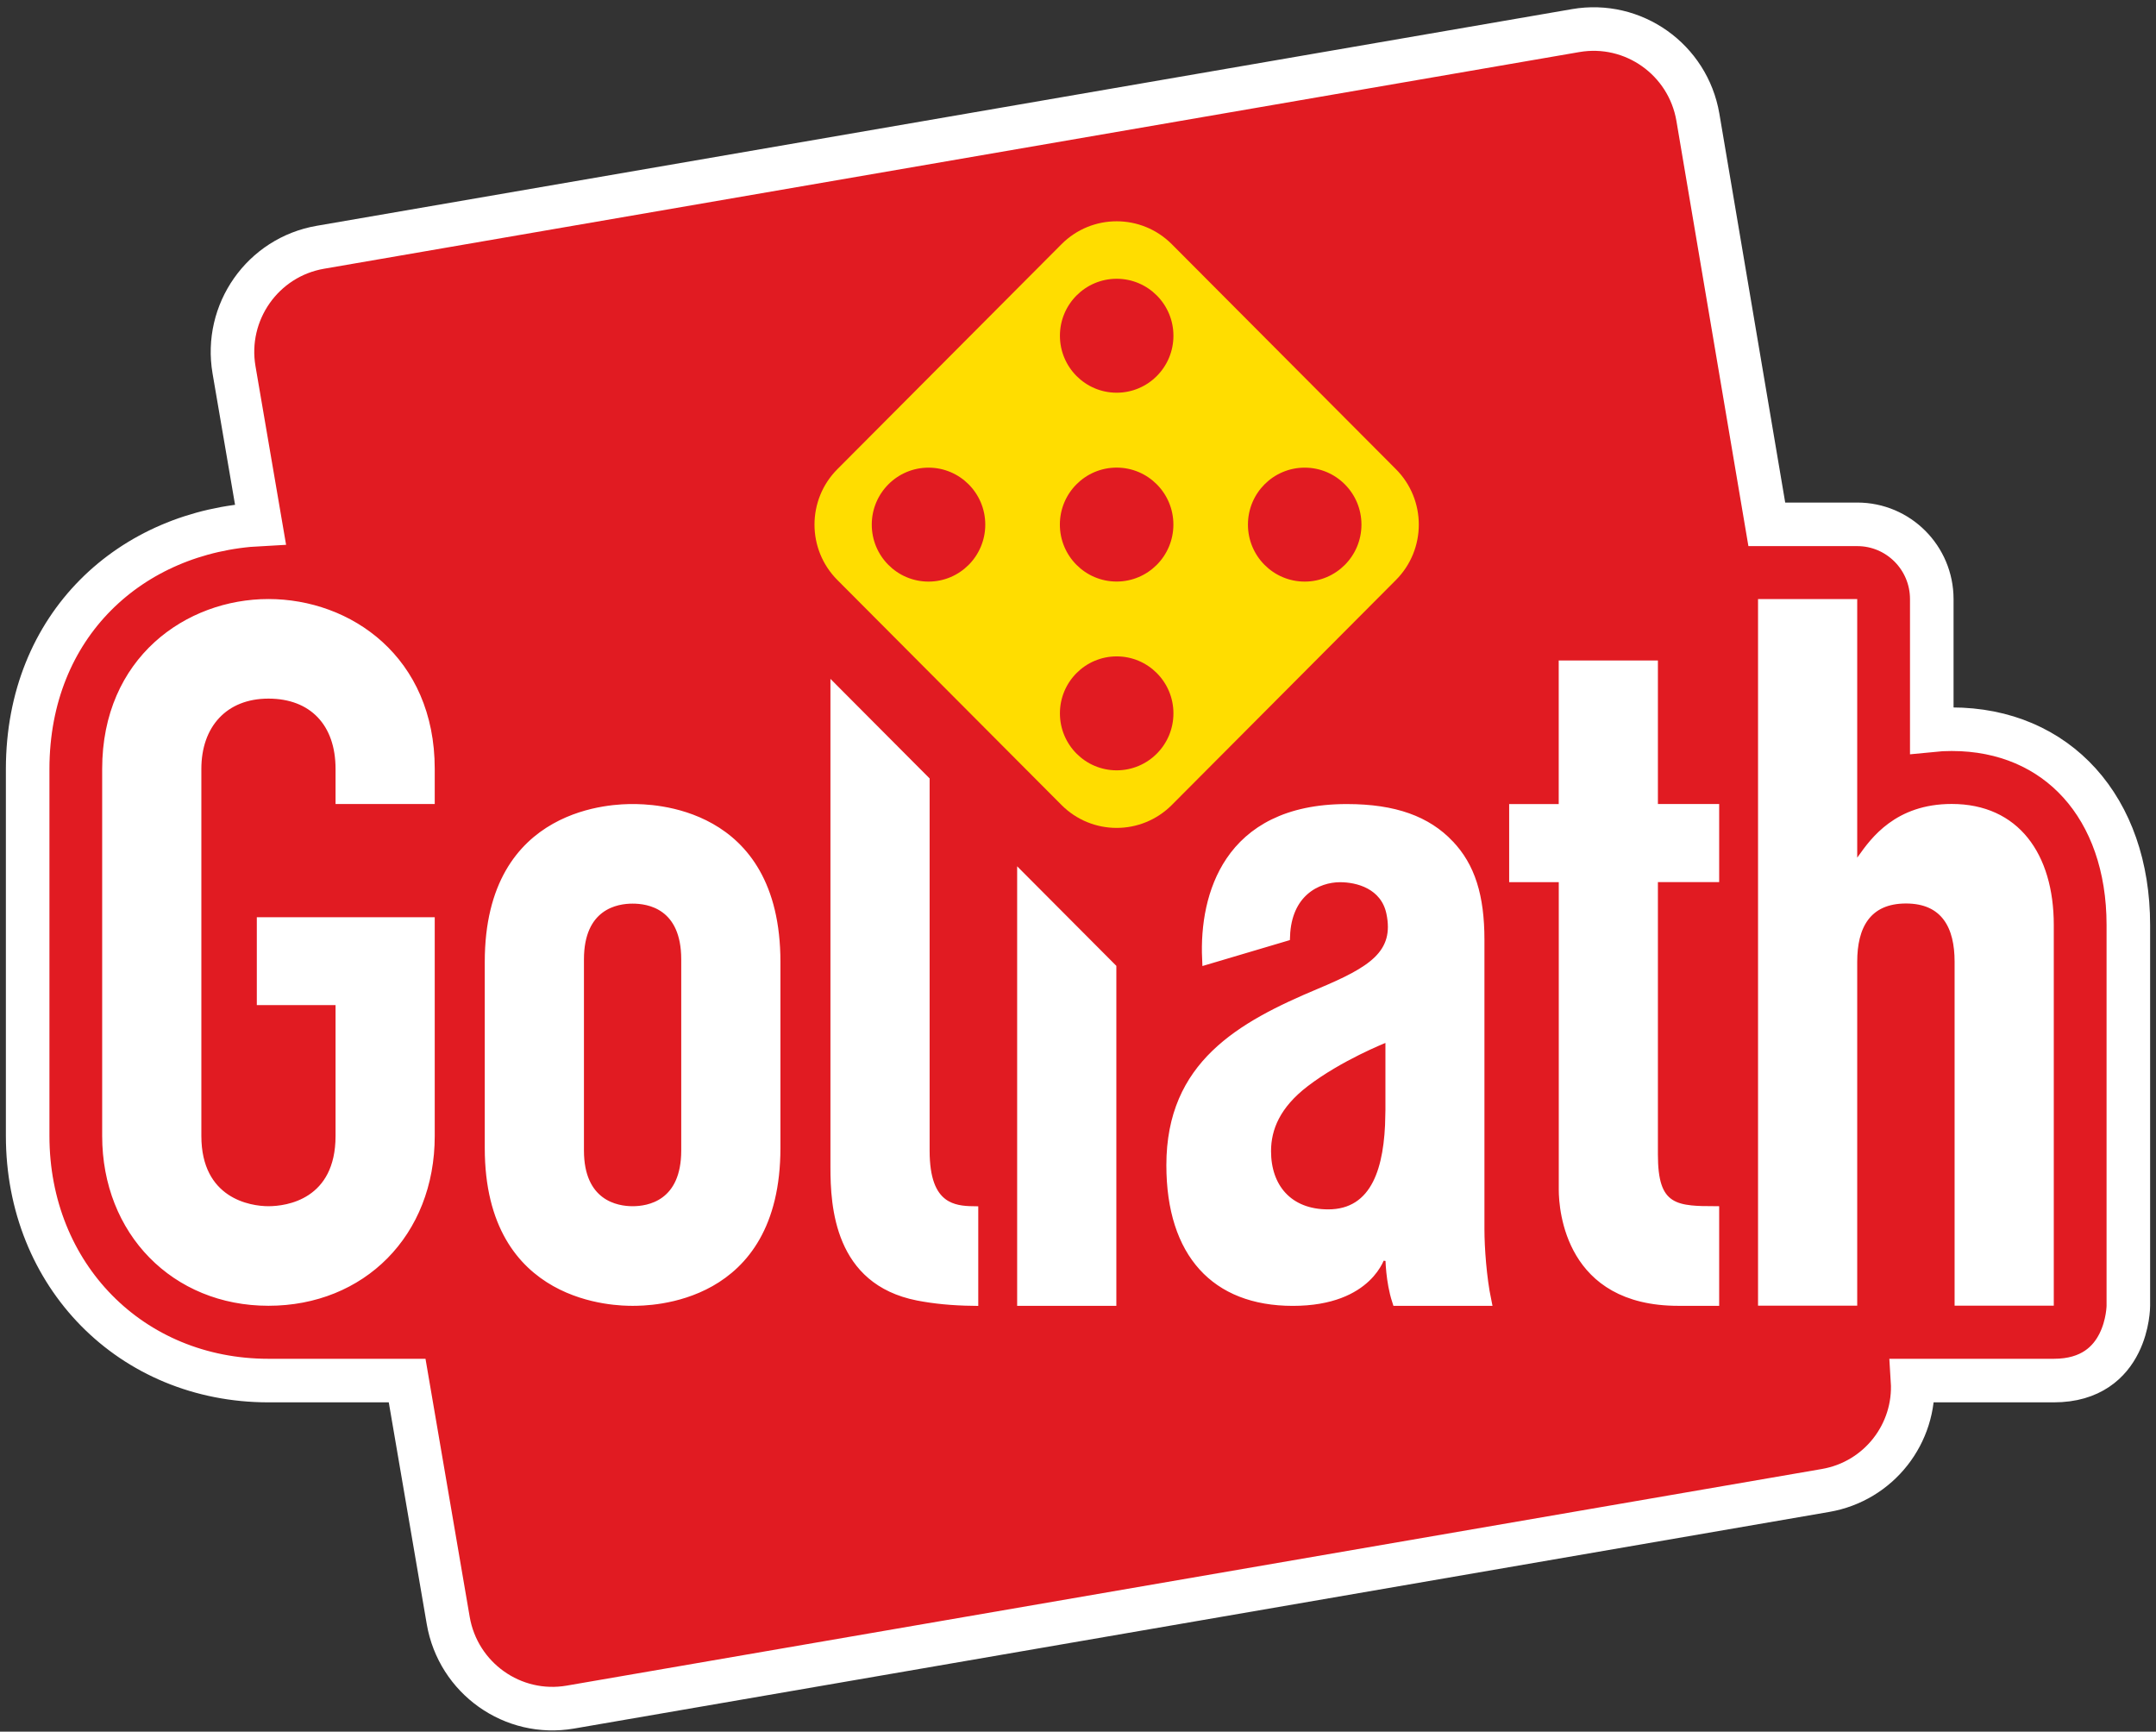 <svg xmlns="http://www.w3.org/2000/svg" width="198" height="159" viewBox="0 0 198 159" fill="none"><rect x="0" y="0" width="198" height="159" fill="#333333" stroke="none"/><path d="M179.239 66.957C178.603 66.957 177.997 66.987 177.408 67.047V55.013C177.408 51.217 174.343 48.145 170.565 48.145H162.258L155.928 10.765C155.019 5.457 149.994 1.897 144.705 2.809L29.42 22.705C24.131 23.618 20.584 28.66 21.493 33.964L23.922 48.145C12.017 48.762 2.557 57.373 2.54 70.595V104.299C2.54 117.109 12.046 126.765 24.656 126.765H37.39L41.163 148.79C42.073 154.099 47.097 157.659 52.382 156.746L167.654 136.855C172.55 136.011 175.948 131.624 175.641 126.765H188.618C195.46 126.765 195.46 119.898 195.46 119.898V84.938C195.46 74.18 188.946 66.957 179.239 66.957Z" fill="#E11B22" stroke="white" stroke-width="4"></path><path d="M128.198 43.081L107.619 22.427C104.818 19.616 100.281 19.616 97.481 22.427L76.901 43.081C74.101 45.892 74.101 50.446 76.901 53.256L97.481 73.911C100.281 76.721 104.818 76.721 107.619 73.911L128.198 53.256C130.998 50.446 130.998 45.892 128.198 43.081ZM85.272 53.402C82.395 53.402 80.06 51.059 80.06 48.171C80.06 45.283 82.395 42.94 85.272 42.94C88.149 42.94 90.484 45.283 90.484 48.171C90.484 51.059 88.149 53.402 85.272 53.402ZM102.552 70.732C99.675 70.732 97.34 68.388 97.34 65.501C97.34 62.613 99.675 60.27 102.552 60.27C105.429 60.27 107.764 62.613 107.764 65.501C107.764 68.388 105.433 70.732 102.552 70.732ZM97.335 48.167C97.335 45.279 99.67 42.936 102.547 42.936C105.425 42.936 107.76 45.279 107.76 48.167C107.76 51.054 105.425 53.398 102.547 53.398C99.67 53.398 97.335 51.054 97.335 48.167ZM102.552 36.059C99.675 36.059 97.34 33.716 97.34 30.828C97.34 27.941 99.675 25.597 102.552 25.597C105.429 25.597 107.764 27.941 107.764 30.828C107.764 33.716 105.433 36.059 102.552 36.059ZM119.819 53.402C116.942 53.402 114.607 51.059 114.607 48.171C114.607 45.283 116.937 42.94 119.819 42.94C122.7 42.94 125.031 45.283 125.031 48.171C125.031 51.059 122.696 53.402 119.819 53.402Z" fill="#FFDD00"></path><path d="M152.257 74.325H157.383V80.497H152.257H151.757V80.997V106.012C151.757 108.394 152.167 109.835 153.317 110.581C153.87 110.941 154.542 111.101 155.286 111.178C155.901 111.242 156.605 111.253 157.383 111.255V119.402H154.135C149.134 119.402 146.552 117.306 145.192 115.034C143.808 112.722 143.652 110.162 143.652 109.234V81.001V80.501H143.152H139.097V74.329H143.152H144.354L143.647 73.618V61.147H151.757V73.825V74.325H152.257ZM30.816 91.79H24.085V84.723H39.425V104.303C39.425 113.184 33.155 119.397 24.652 119.397C16.153 119.397 9.883 113.029 9.883 104.303V70.599C9.883 60.695 17.341 55.504 24.652 55.504C31.965 55.504 39.425 60.62 39.425 70.599V73.325H31.316V70.599C31.316 68.495 30.71 66.746 29.541 65.521C28.369 64.292 26.687 63.647 24.652 63.647C22.608 63.647 20.928 64.337 19.762 65.584C18.599 66.826 17.992 68.57 17.992 70.599V104.303C17.992 107.329 19.189 109.104 20.669 110.098C22.116 111.07 23.768 111.255 24.652 111.255C25.53 111.255 27.185 111.093 28.635 110.13C30.12 109.145 31.316 107.368 31.316 104.303V92.29V91.79H30.816ZM133.04 77.58L133.04 77.581C134.968 79.596 135.826 82.281 135.826 86.3V112.854V112.858C135.826 114.602 136.027 117.346 136.452 119.406H128.332C128.047 118.523 127.895 117.571 127.815 116.799C127.771 116.369 127.749 116 127.739 115.741C127.734 115.611 127.731 115.508 127.73 115.439C127.73 115.405 127.729 115.378 127.729 115.361L127.729 115.342L127.729 115.338V115.337C127.729 115.337 127.729 115.337 127.728 115.337L126.748 115.213C126.745 115.212 126.745 115.212 126.745 115.212L126.744 115.213L126.744 115.214C126.743 115.219 126.74 115.227 126.736 115.24C126.732 115.253 126.727 115.27 126.72 115.291C126.713 115.31 126.705 115.333 126.696 115.359C126.657 115.466 126.591 115.625 126.491 115.818C126.289 116.205 125.947 116.73 125.39 117.257C124.286 118.303 122.288 119.406 118.726 119.406C115.158 119.406 112.403 118.292 110.535 116.228C108.659 114.157 107.615 111.062 107.615 106.985C107.615 102.394 109.211 99.24 111.68 96.85C114.173 94.437 117.574 92.782 121.224 91.251L121.224 91.251C123.618 90.248 125.462 89.358 126.603 88.243C127.186 87.674 127.597 87.036 127.805 86.286C128.011 85.54 128.006 84.719 127.813 83.799C127.537 82.479 126.747 81.641 125.824 81.147C124.917 80.661 123.885 80.505 123.067 80.505C122.038 80.505 120.761 80.828 119.734 81.737C118.754 82.604 118.052 83.961 117.973 85.942L110.897 88.041C110.762 85.016 111.301 81.706 113.056 79.107C114.912 76.359 118.181 74.329 123.69 74.329C128.093 74.329 131.008 75.447 133.04 77.58ZM127.233 95.764C127.05 95.299 127.05 95.299 127.05 95.299L127.049 95.299L127.049 95.3L127.046 95.301L127.036 95.305L127 95.319C126.969 95.332 126.923 95.351 126.863 95.375C126.744 95.425 126.572 95.497 126.356 95.592C125.925 95.781 125.317 96.057 124.612 96.408C123.204 97.109 121.391 98.116 119.801 99.33L119.801 99.33C117.13 101.372 116.228 103.552 116.228 105.704C116.228 107.34 116.703 108.808 117.688 109.871C118.678 110.941 120.132 111.546 121.974 111.546C123.055 111.546 123.98 111.291 124.751 110.795C125.521 110.3 126.108 109.586 126.546 108.718C127.361 107.106 127.688 104.913 127.726 102.417H127.733V101.917V95.764V95.029L127.05 95.299L127.233 95.764ZM188.113 84.934V119.389H180.004V88.305C180.004 86.705 179.71 85.243 178.915 84.17C178.101 83.069 176.82 82.459 175.039 82.459C173.259 82.459 171.975 83.066 171.157 84.165C170.359 85.237 170.061 86.7 170.061 88.305V119.389H161.952V55.508H170.061V78.752V80.304L170.967 79.044C171.009 78.984 171.053 78.923 171.099 78.859C172.218 77.29 174.336 74.32 179.235 74.32C182.163 74.32 184.358 75.41 185.833 77.244C187.32 79.092 188.113 81.748 188.113 84.934ZM45.019 88.323C45.019 84.77 45.764 82.141 46.876 80.191C47.988 78.242 49.482 76.944 51.023 76.076C54.121 74.332 57.403 74.329 58.093 74.329C58.848 74.329 62.13 74.332 65.213 76.076C68.25 77.794 71.172 81.246 71.172 88.323V105.404C71.172 112.482 68.238 115.935 65.194 117.654C62.104 119.399 58.822 119.402 58.093 119.402C57.442 119.402 54.16 119.399 51.051 117.654C49.505 116.785 48.004 115.487 46.886 113.537C45.768 111.586 45.019 108.957 45.019 105.404V88.323ZM53.128 105.64C53.128 108.068 53.951 109.511 55.048 110.327C56.118 111.122 57.361 111.255 58.093 111.255C58.821 111.255 60.066 111.134 61.138 110.343C62.239 109.531 63.062 108.086 63.062 105.64V88.087C63.062 85.627 62.24 84.181 61.137 83.372C60.064 82.584 58.818 82.472 58.093 82.472C57.364 82.472 56.12 82.595 55.049 83.387C53.95 84.2 53.128 85.645 53.128 88.087V105.64ZM76.765 107.178V63.545L84.874 71.684V105.661C84.874 108.27 85.499 109.746 86.553 110.524C87.406 111.153 88.451 111.244 89.34 111.257V119.403C87.482 119.378 85.804 119.215 84.31 118.923C80.693 118.213 78.831 116.174 77.851 113.884C76.856 111.561 76.765 108.964 76.765 107.178ZM93.912 119.402V80.754L102.022 88.893V119.402H93.912Z" fill="white" stroke="white"></path></svg>